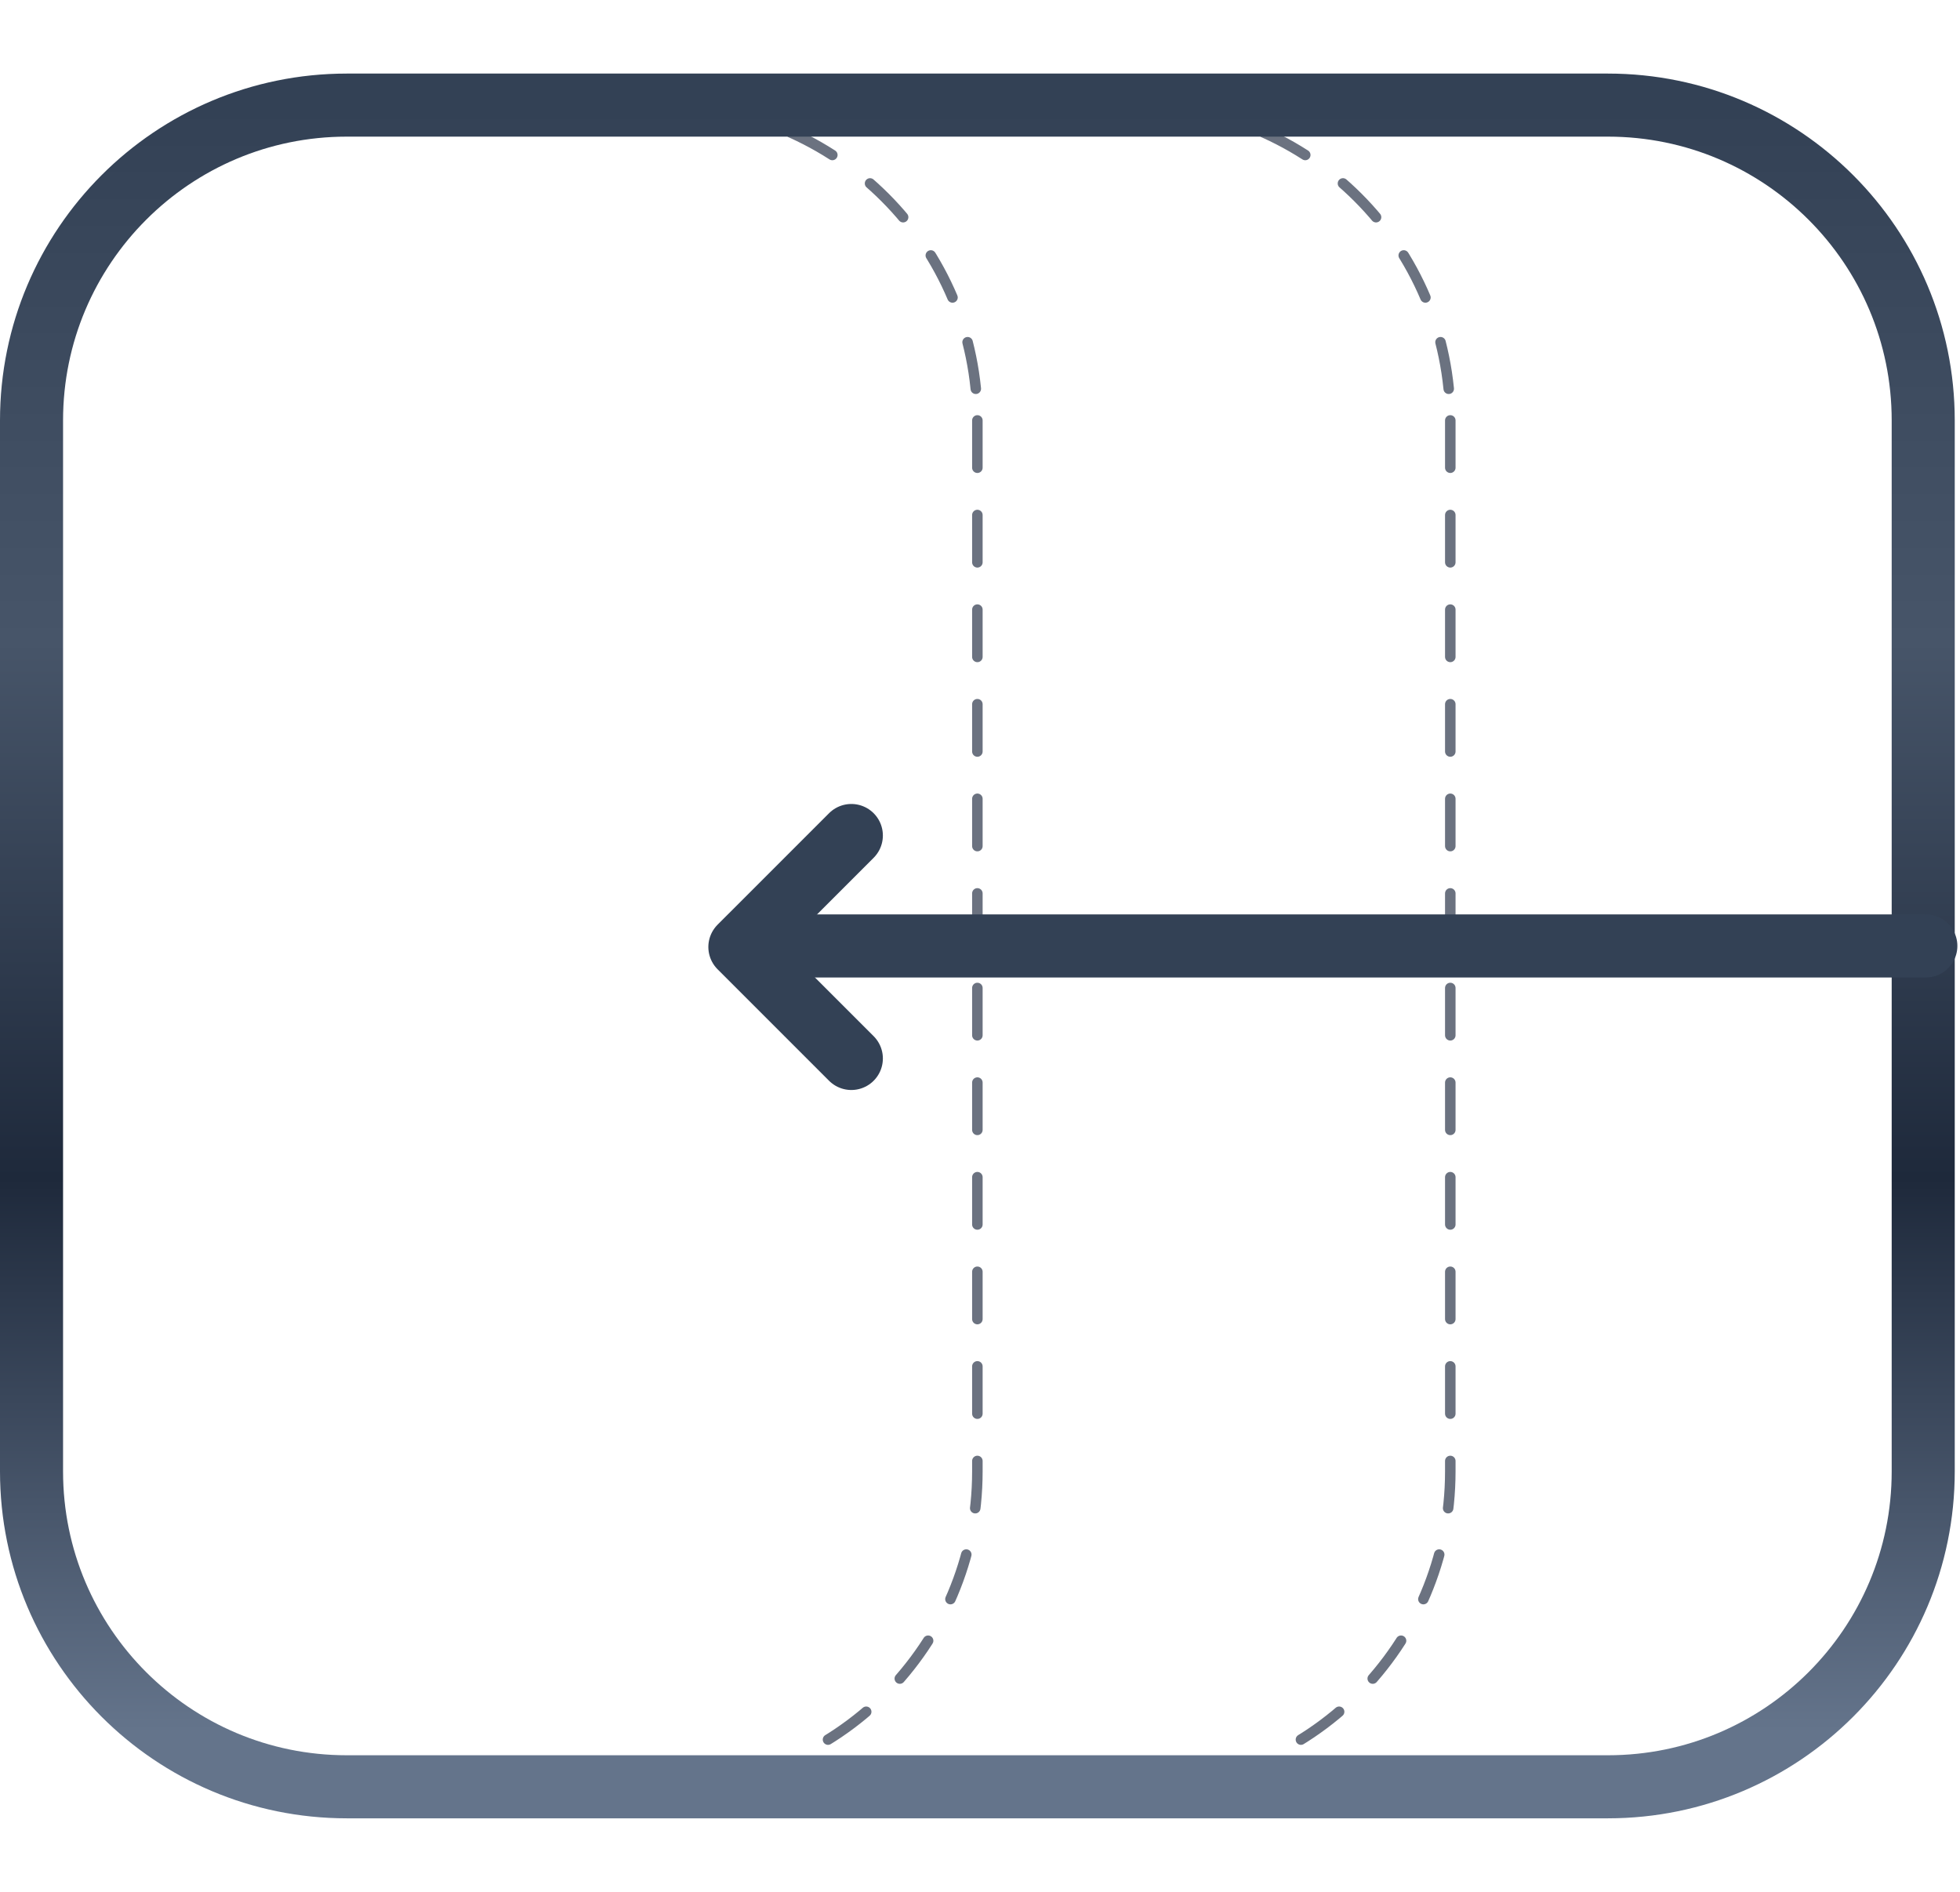 <svg width="373" height="360" viewBox="0 0 373 360" fill="none" xmlns="http://www.w3.org/2000/svg">
<path d="M186 80V280C186 313.137 159.137 340 126 340H66C32.863 340 6 313.137 6 280V80C6 46.863 32.863 20 66 20H126C159.137 20 186 46.863 186 80Z" stroke="#6B7280" stroke-width="2" stroke-linecap="round" stroke-dasharray="9 9"/>
<path d="M276 80V280C276 313.137 249.137 340 216 340H66C32.863 340 6 313.137 6 280V80C6 46.863 32.863 20 66 20H216C249.137 20 276 46.863 276 80Z" stroke="#6B7280" stroke-width="2" stroke-linecap="round" stroke-dasharray="9 9"/>
<path d="M366 80V240V280C366 313.137 339.137 340 306 340H186.5H66C32.863 340 6 313.137 6 280V80C6 46.863 32.863 20 66 20H186H306C339.137 20 366 46.863 366 80Z" stroke="url(#paint0_linear_928_101)" stroke-width="12" stroke-linecap="round"/>
<path d="M162.016 158.984L140.803 180.197L162.016 201.41" stroke="#334155" stroke-width="12" stroke-linecap="round" stroke-linejoin="round"/>
<path d="M366.5 180H141.5" stroke="#334155" stroke-width="12" stroke-linecap="round"/>
<defs>
<linearGradient id="paint0_linear_928_101" x1="186" y1="20.081" x2="186" y2="329.264" gradientUnits="userSpaceOnUse">
<stop stop-color="#334155"/>
<stop offset="0.33" stop-color="#475569"/>
<stop offset="0.66" stop-color="#1E293B"/>
<stop offset="1" stop-color="#64748B"/>
</linearGradient>
</defs>
</svg>
